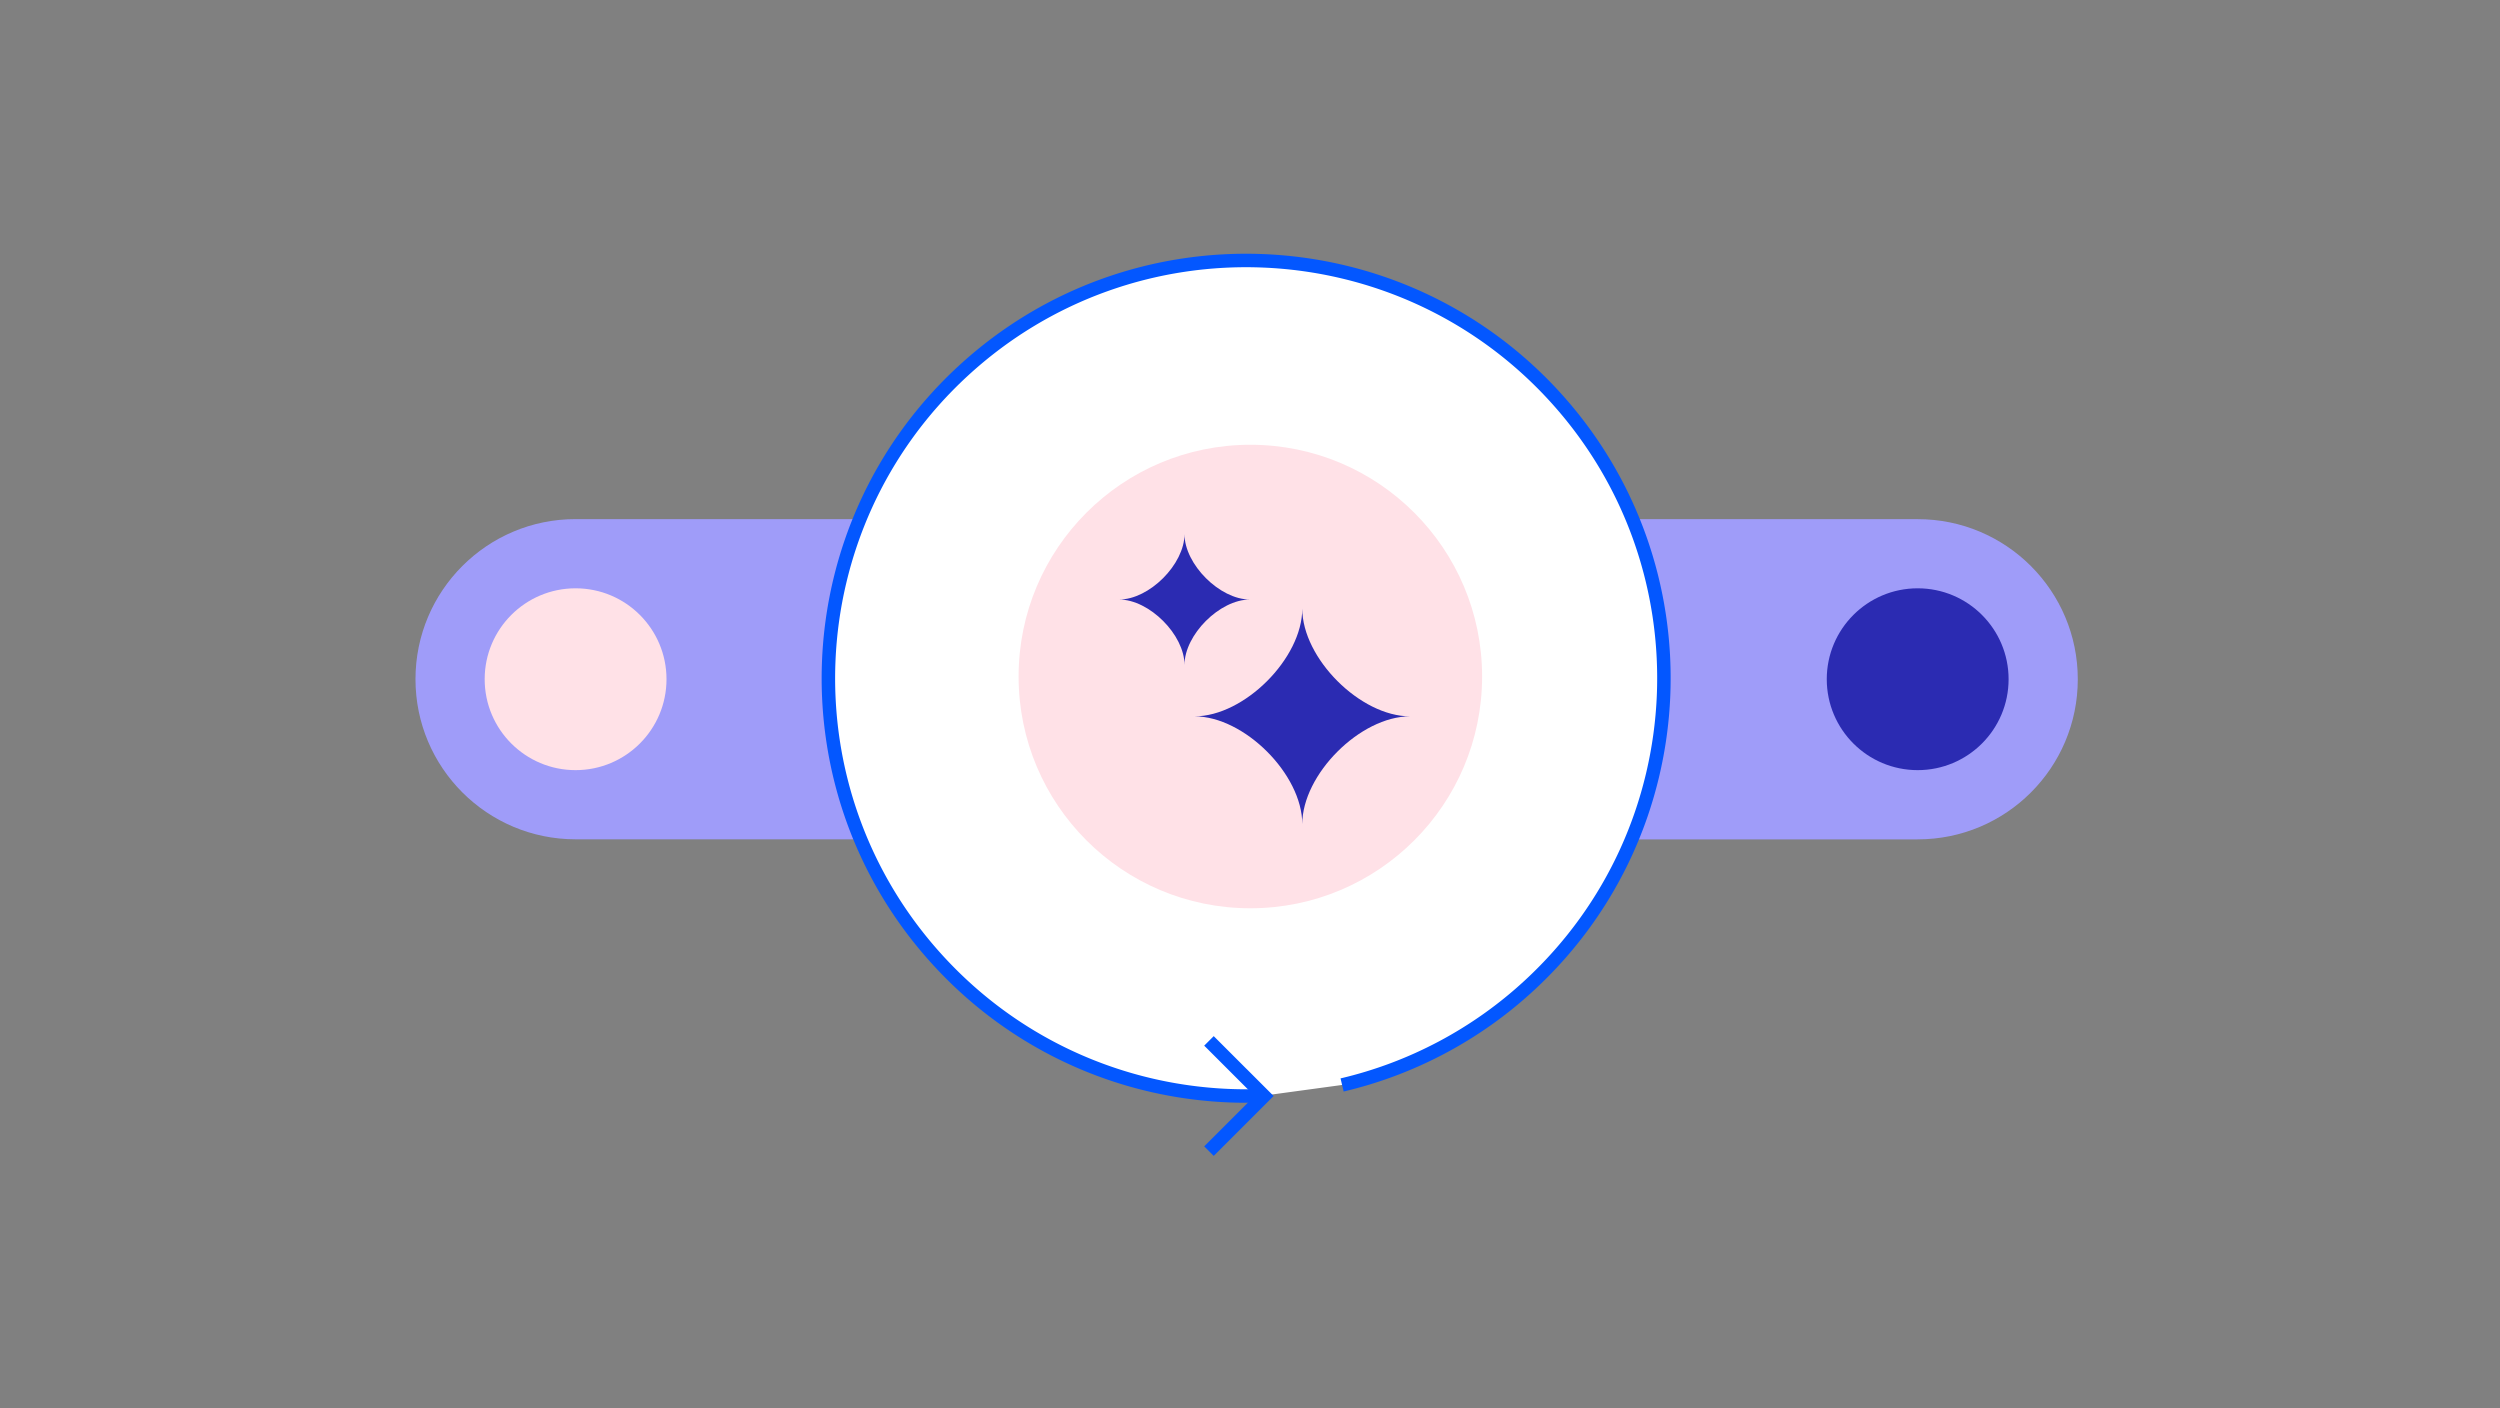 <?xml version="1.0" encoding="utf-8"?>
<svg xmlns="http://www.w3.org/2000/svg" width="371" height="209" fill="none" viewBox="0 0 371 209">
  <rect x="0" y="0" width="371" height="209" fill="#808080" stroke="none"/>
  <g clip-path="url(#a)">
    <path fill="#9F9CF9" d="M242.137 77.043h42.447c13.118 0 23.759 10.632 23.759 23.759s-10.632 23.76-23.759 23.76h-42.82m-113.899-.008H85.418c-13.119 0-23.76-10.633-23.76-23.759 0-13.127 10.633-23.76 23.76-23.76h42.82" />
    <path fill="#fff" d="M187.49 162.599c-17.577.721-35.353-6.008-48.19-19.972-23.179-25.201-21.538-64.417 3.655-87.604 25.201-23.18 64.425-21.539 87.604 3.654 23.179 25.202 21.538 64.417-3.655 87.605a61.764 61.764 0 0 1-27.737 14.726" />
    <path stroke="#0357FF" stroke-miterlimit="10" stroke-width="2" d="M187.49 162.599c-17.577.721-35.353-6.008-48.19-19.972-23.179-25.201-21.538-64.417 3.655-87.604 25.201-23.18 64.425-21.539 87.604 3.654 23.179 25.202 21.538 64.417-3.655 87.605a61.764 61.764 0 0 1-27.737 14.726" />
    <path stroke="#0357FF" stroke-miterlimit="10" stroke-width="2" d="m179.41 170.828 8.18-8.18-8.18-8.179" />
    <path fill="#FFE1E7" d="M185.552 134.788c18.994 0 34.392-15.398 34.392-34.392 0-18.994-15.398-34.392-34.392-34.392-18.994 0-34.392 15.398-34.392 34.392 0 18.994 15.398 34.392 34.392 34.392Z" />
    <g fill="#2B2BB2" clip-path="url(#b)">
      <path d="M209.244 106.306c-7.376 0-15.987 8.611-15.987 15.986 0-7.375-8.61-15.986-15.986-15.986 7.376 0 15.986-8.61 15.986-15.986 0 7.376 8.611 15.986 15.987 15.986ZM185.485 88.97c-4.475 0-9.705 5.23-9.705 9.704 0-4.475-5.229-9.704-9.704-9.704 4.475 0 9.704-5.23 9.704-9.704 0 4.475 5.23 9.704 9.705 9.704Z" />
    </g>
    <path fill="#2B2BB2" d="M284.583 114.288c7.452 0 13.492-6.041 13.492-13.492 0-7.45-6.04-13.491-13.492-13.491-7.451 0-13.491 6.04-13.491 13.491s6.04 13.492 13.491 13.492Z" />
    <path fill="#FFE1E7" d="M85.417 114.288c7.451 0 13.492-6.041 13.492-13.492 0-7.45-6.04-13.491-13.492-13.491-7.45 0-13.491 6.04-13.491 13.491s6.04 13.492 13.491 13.492Z" />
  </g>
  <defs>
    <clipPath id="a">
      <path fill="#fff" d="M60 37h250v134.999H60z" />
    </clipPath>
    <clipPath id="b">
      <path fill="#fff" d="M166.076 79.266h43.168v43.027h-43.168z" />
    </clipPath>
  </defs>
</svg>